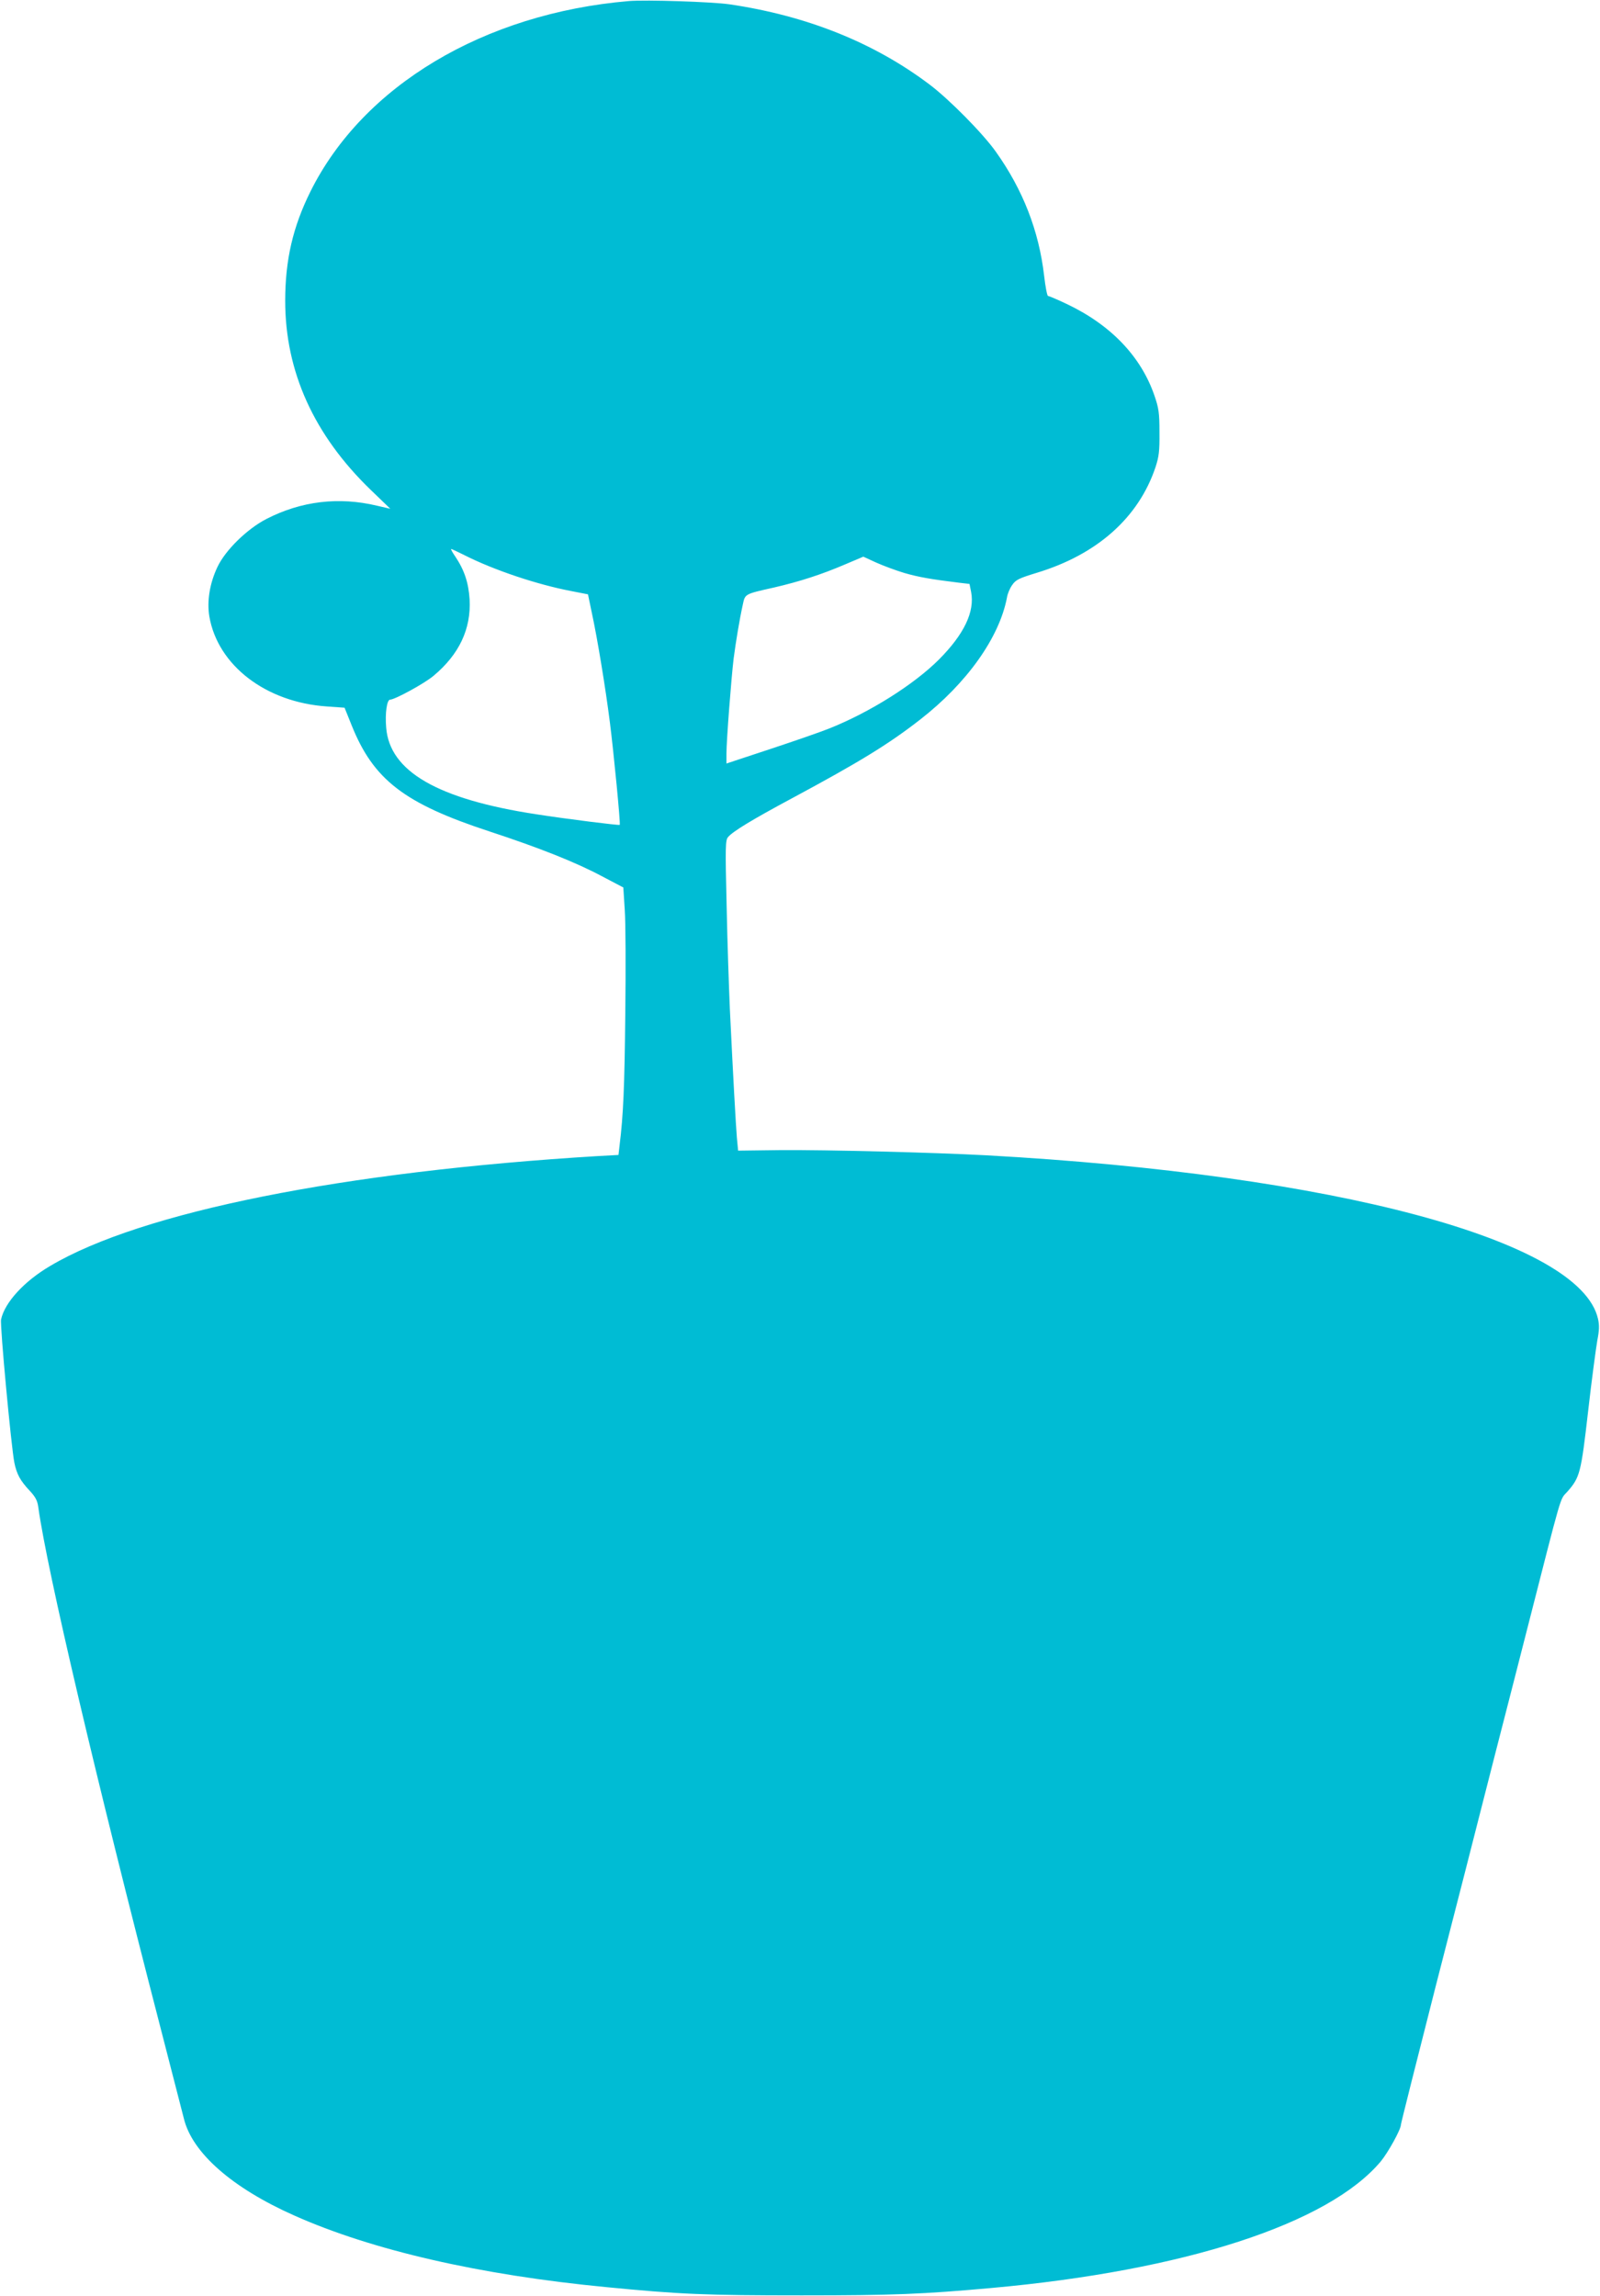 <?xml version="1.0" standalone="no"?>
<!DOCTYPE svg PUBLIC "-//W3C//DTD SVG 20010904//EN"
 "http://www.w3.org/TR/2001/REC-SVG-20010904/DTD/svg10.dtd">
<svg version="1.0" xmlns="http://www.w3.org/2000/svg"
 width="892pt" height="1280pt" viewBox="0 0 892 1280"
 preserveAspectRatio="xMidYMid meet">
<g transform="translate(0,1280) scale(0.1,-0.1)"
fill="#00bcd4" stroke="none">
<path d="M3505 12794 c-807 -69 -1481 -472 -1774 -1061 -98 -197 -141 -382
-141 -610 0 -394 160 -748 477 -1054 l109 -105 -74 17 c-213 51 -423 26 -617
-74 -107 -55 -229 -174 -273 -268 -43 -91 -59 -190 -45 -275 47 -273 315 -479
656 -502 l98 -7 39 -97 c122 -305 294 -437 770 -593 277 -91 481 -172 625
-249 l120 -63 8 -124 c5 -68 6 -329 3 -579 -4 -406 -11 -567 -32 -736 l-6 -52
-111 -6 c-1424 -86 -2550 -312 -3056 -612 -147 -86 -255 -205 -275 -299 -7
-32 57 -714 74 -798 13 -64 33 -101 85 -156 34 -37 44 -56 49 -96 50 -355 319
-1500 680 -2895 63 -245 122 -474 131 -509 46 -191 269 -387 616 -541 433
-193 1032 -331 1739 -399 411 -40 555 -46 1090 -46 515 0 674 7 1055 41 1078
97 1881 358 2173 706 41 50 112 178 112 204 0 7 88 356 195 776 108 419 230
896 271 1058 41 162 93 363 114 445 21 83 73 283 114 445 212 829 190 755 234
805 70 80 76 101 116 450 20 176 44 353 51 393 11 56 12 84 4 120 -98 438
-1471 805 -3409 912 -300 16 -897 31 -1150 29 l-235 -3 -7 74 c-6 75 -20 322
-39 715 -5 116 -14 374 -18 575 -8 332 -7 367 8 384 27 32 136 98 356 216 374
201 538 301 715 439 261 203 442 458 484 681 3 20 16 51 29 69 20 29 36 37
137 68 337 102 568 308 662 589 19 58 23 89 22 194 0 109 -4 135 -28 205 -75
218 -243 394 -490 511 -51 24 -97 44 -103 44 -5 0 -15 51 -22 113 -29 250
-118 479 -269 691 -72 102 -262 294 -370 375 -310 234 -686 384 -1116 447
-100 14 -463 26 -561 18z m-915 -3089 c164 -83 406 -164 596 -200 l92 -18 21
-101 c31 -142 77 -422 101 -612 22 -173 60 -567 55 -572 -3 -4 -298 33 -465
59 -550 84 -818 239 -837 483 -7 81 4 156 22 156 26 0 191 90 241 132 144 120
211 262 202 427 -6 93 -29 163 -80 239 -16 23 -26 42 -23 42 3 0 37 -16 75
-35z m2452 -99 c79 -23 149 -35 303 -54 l60 -7 9 -45 c21 -110 -39 -235 -179
-376 -140 -140 -385 -294 -610 -384 -44 -18 -191 -69 -327 -114 l-248 -82 0
56 c0 72 27 421 40 529 12 92 33 219 51 300 13 61 9 59 174 96 142 33 264 72
399 130 l99 42 72 -33 c40 -18 110 -44 157 -58z"/>
</g>
</svg>
